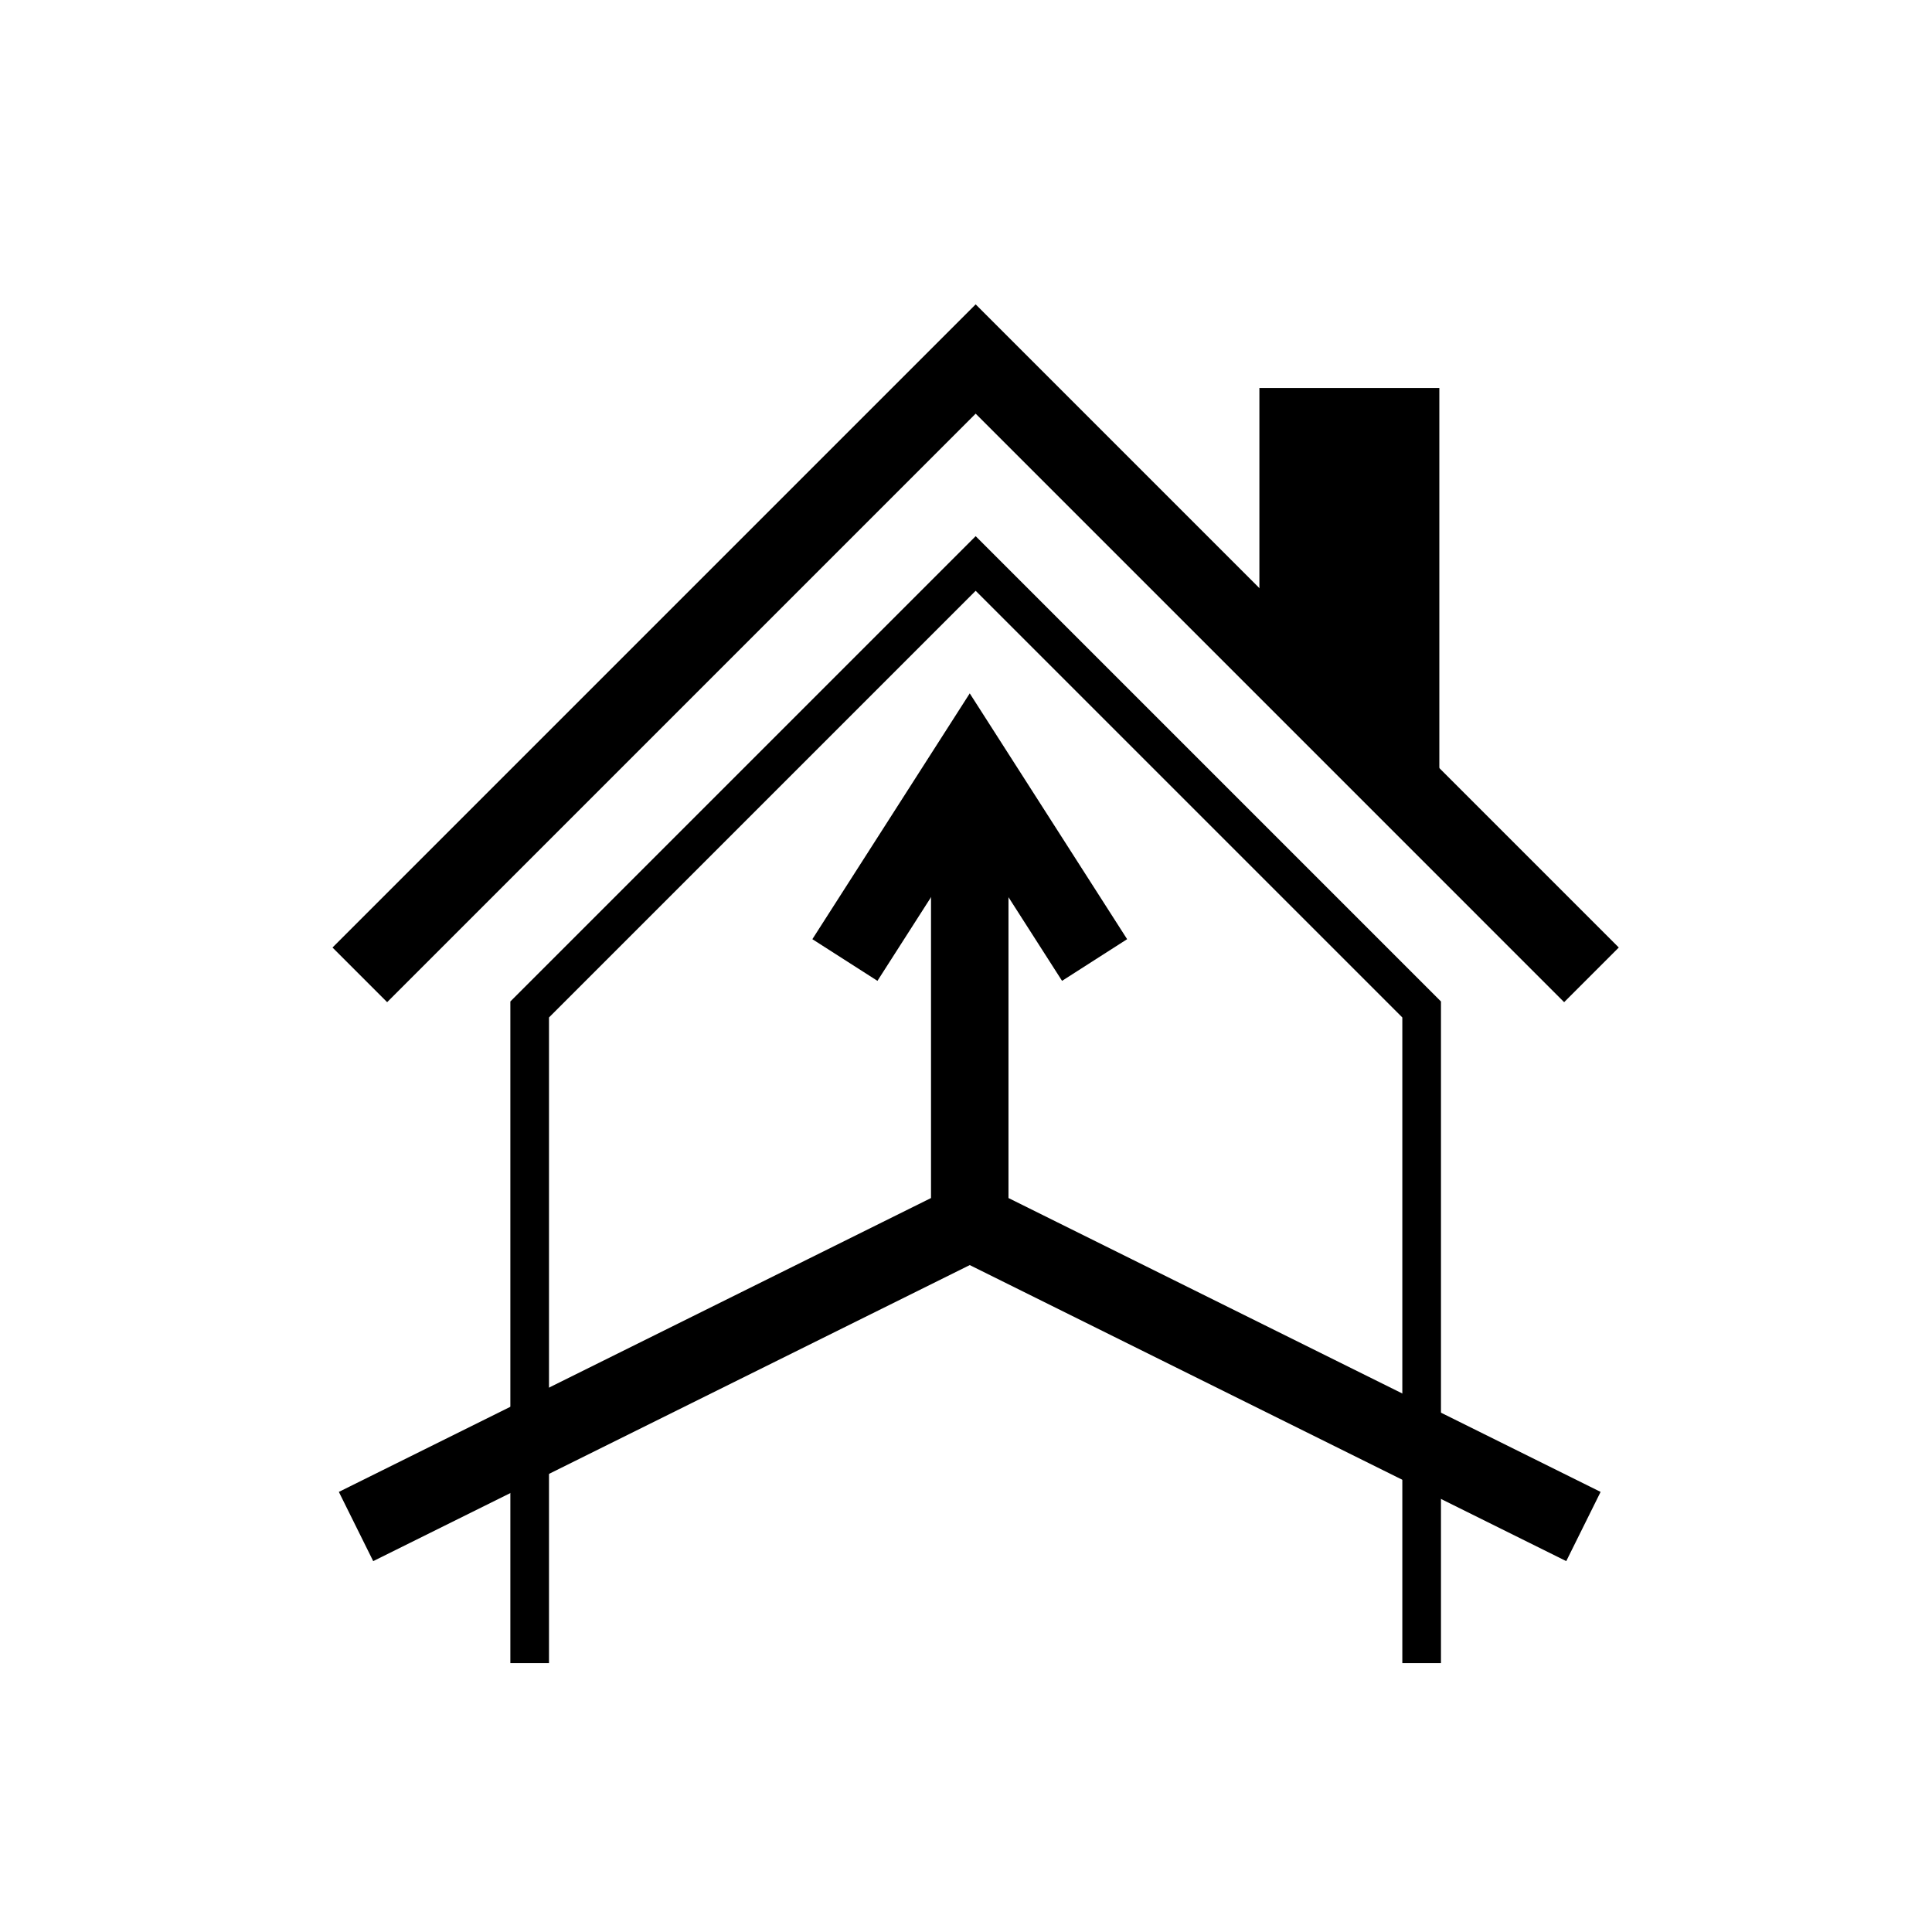<?xml version="1.0" encoding="utf-8"?><!DOCTYPE svg PUBLIC "-//W3C//DTD SVG 1.1//EN" "http://www.w3.org/Graphics/SVG/1.1/DTD/svg11.dtd">
<svg version="1.1" xmlns="http://www.w3.org/2000/svg" xmlns:xlink="http://www.w3.org/1999/xlink" width="50" height="50" viewBox="0 0 50 50" xml:space="preserve">
<g transform="translate(-0,-2700)">
<polyline fill="none" points="41.187,2725.229 25.25,2709.291 9.312,2725.229 		" stroke="#000000" stroke-width="2"></polyline>
<polyline fill="none" points="13.708,2743.041 13.708,2726.125 25.25,2714.583 36.792,2726.125 36.792,2743.041 
					" stroke="#000000"></polyline>
<polygon points="32.593,2716.635 32.593,2710.041 37.25,2710.041 37.25,2721.354 		"></polygon>
<polyline fill="none" points="28.328,2724.845 25.097,2719.799 21.866,2724.845 			" stroke="#000000" stroke-width="2"></polyline>
<polyline fill="none" points="25.097,2719.799 25.097,2731.624 9.214,2739.506 			" stroke="#000000" stroke-width="2"></polyline>
<polyline fill="none" points="25.097,2719.799 25.097,2731.624 40.979,2739.506 			" stroke="#000000" stroke-width="2"></polyline>
</g></svg>
